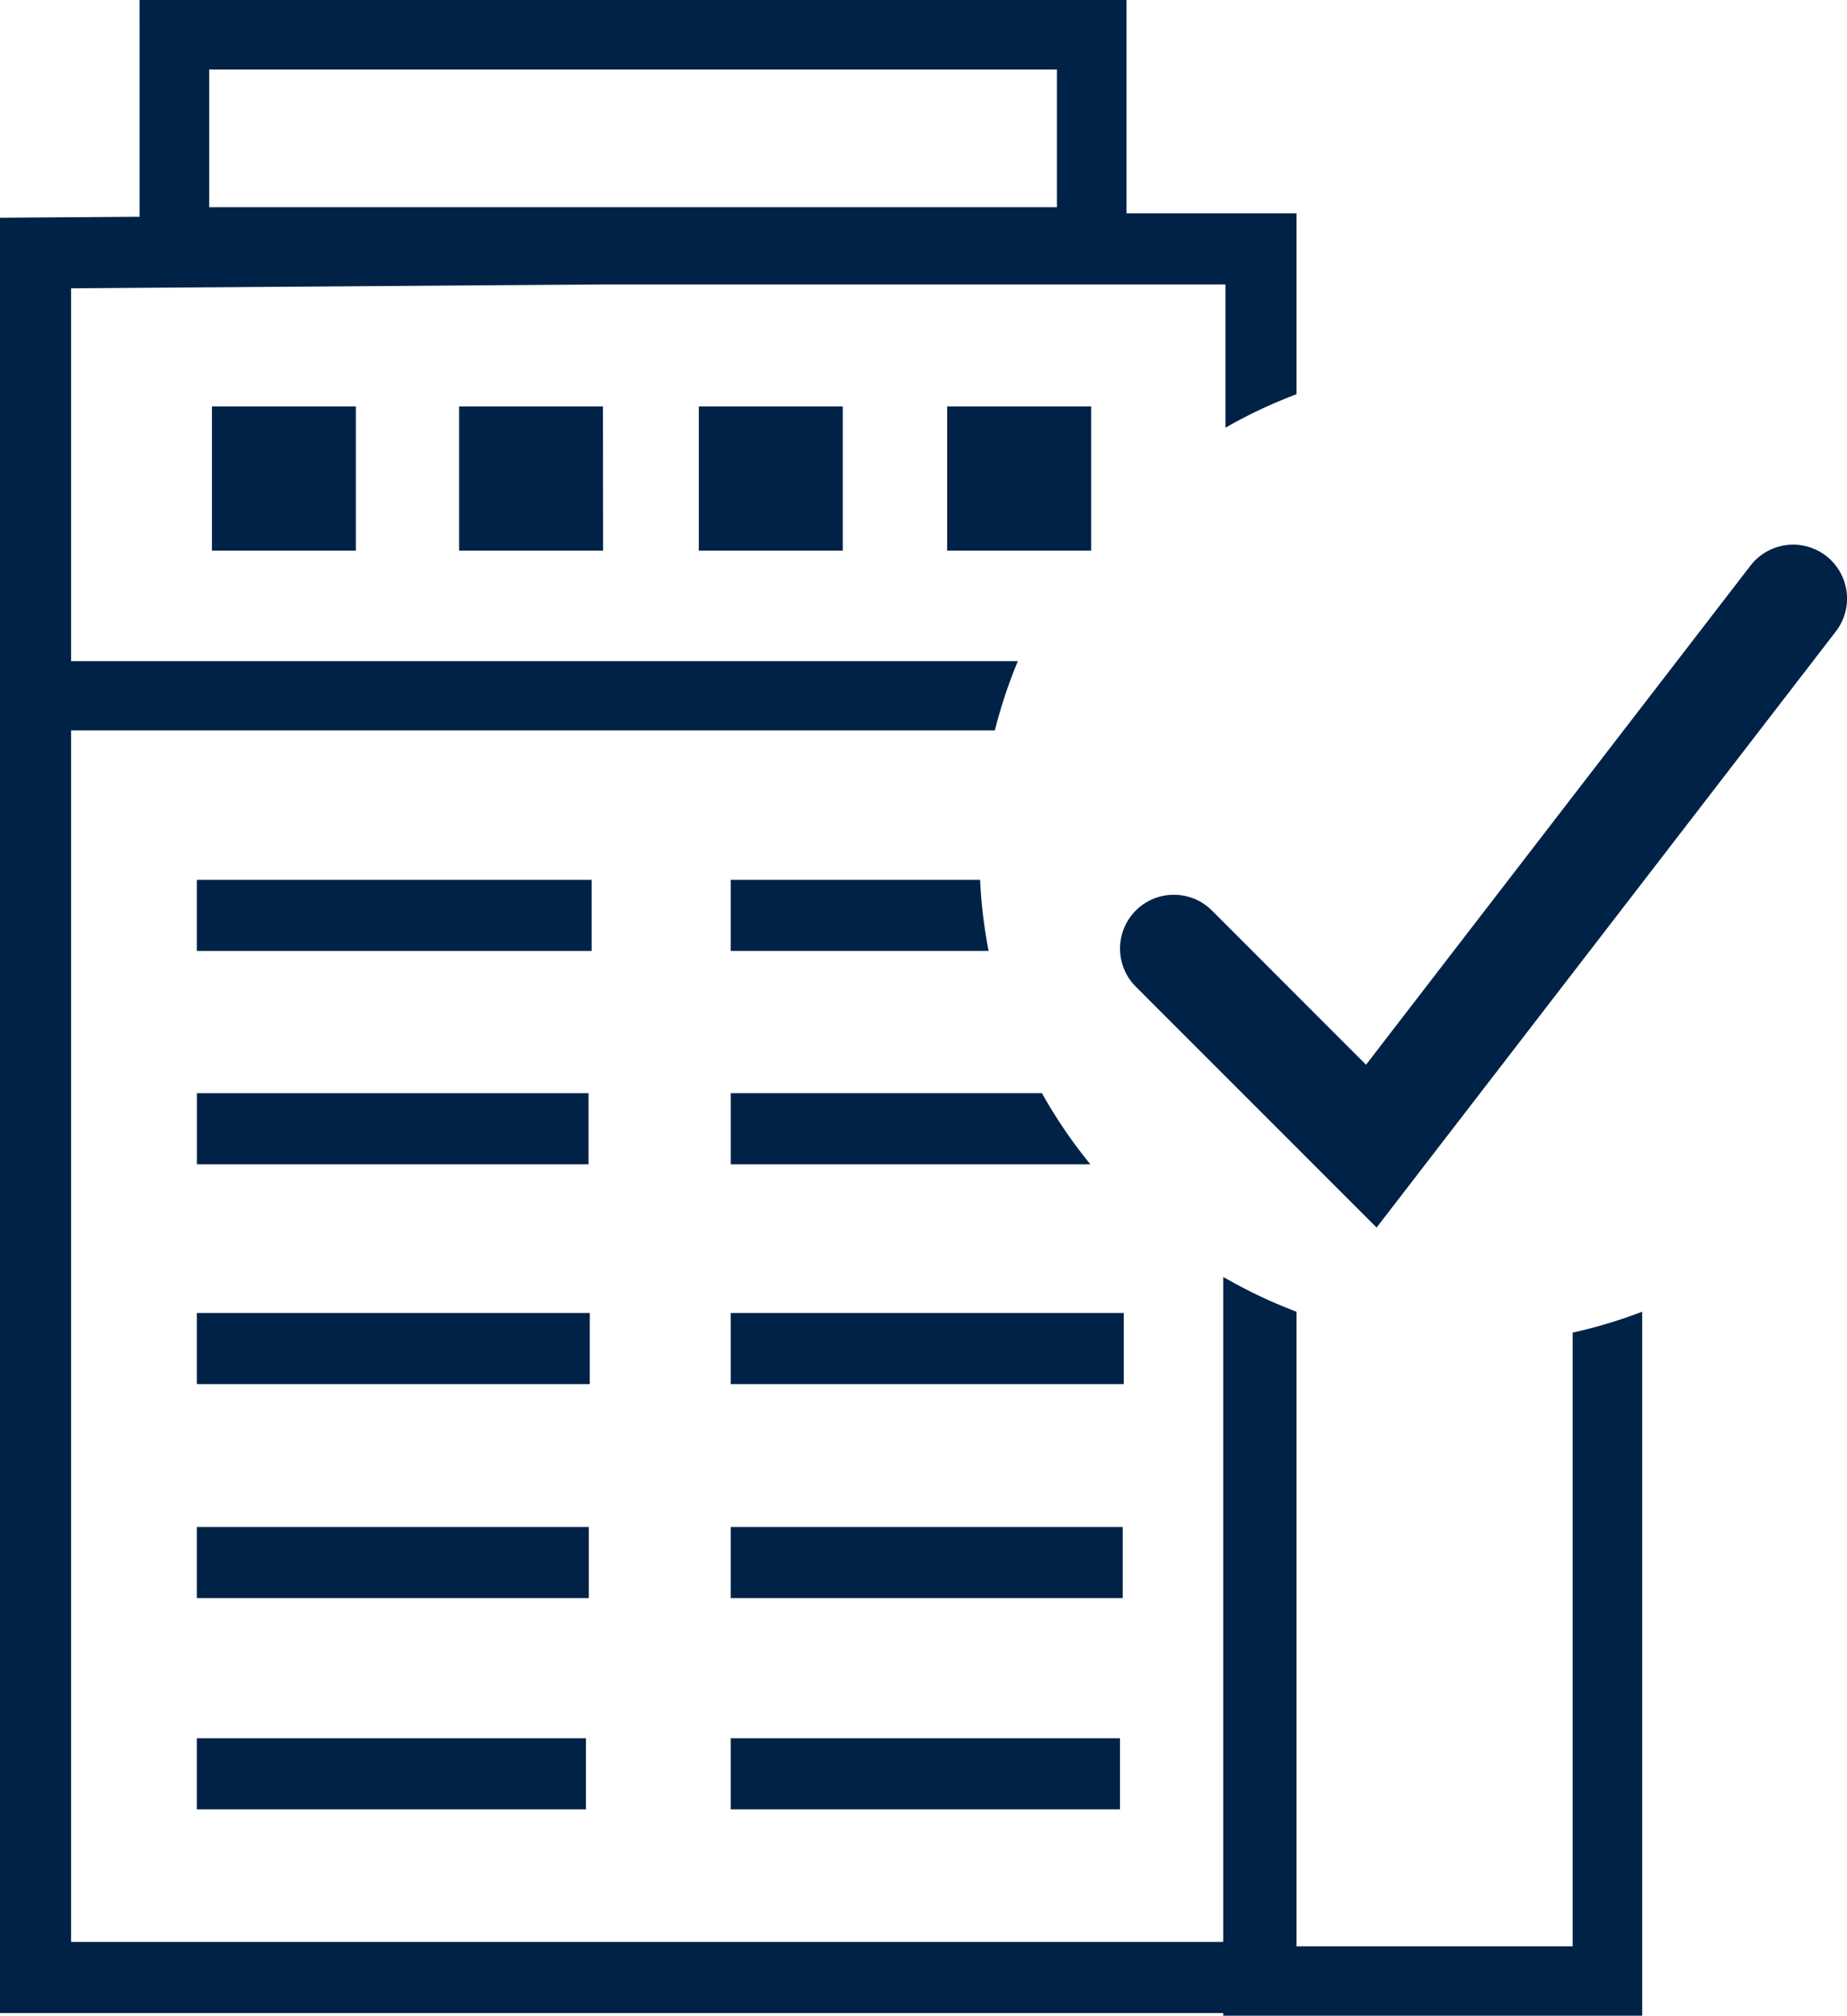 <svg id="Group_6028" data-name="Group 6028" xmlns="http://www.w3.org/2000/svg" xmlns:xlink="http://www.w3.org/1999/xlink" width="58.408" height="63.725" viewBox="0 0 58.408 63.725">
  <defs>
    <clipPath id="clip-path">
      <rect id="Rectangle_1389" data-name="Rectangle 1389" width="58.408" height="63.725" fill="#002246"/>
    </clipPath>
  </defs>
  <path id="Path_2773" data-name="Path 2773" d="M31.738,12.1H27.185V7.544h4.553Zm-7.854,0H19.331V7.544h4.553Zm-7.58,0H11.751V7.544H16.3Zm-7.818,0H3.935V7.544H8.486Z" transform="translate(2.767 5.306)" fill="#002246"/>
  <path id="Path_2774" data-name="Path 2774" d="M4.793,2.2H31.6V6.551H4.793Zm-2.2,6.553H33.8V0H2.592Z" transform="translate(1.823)" fill="#002246"/>
  <g id="Group_4710" data-name="Group 4710" transform="translate(0 0)">
    <g id="Group_4709" data-name="Group 4709" clip-path="url(#clip-path)">
      <path id="Path_2775" data-name="Path 2775" d="M38.753,37.628V58.609H2.248V6.33L19.2,6.207H38.753v4.531A15.4,15.4,0,0,1,41,9.679V3.959H19.191L0,4.1V60.857H41V38.687a15.4,15.4,0,0,1-2.248-1.059" transform="translate(0 2.784)" fill="#002246"/>
      <path id="Path_2776" data-name="Path 2776" d="M31.385,12.272H1.14v2.189H30.658a15.624,15.624,0,0,1,.727-2.189" transform="translate(0.802 8.631)" fill="#002246"/>
      <path id="Path_2777" data-name="Path 2777" d="M33.76,25.462v19.4H24.91v-20.1a15.366,15.366,0,0,1-2.2-1.058V47.057H35.959V24.8a15.453,15.453,0,0,1-2.2.661" transform="translate(15.972 16.669)" fill="#002246"/>
      <rect id="Rectangle_1381" data-name="Rectangle 1381" width="12.306" height="2.248" transform="translate(6.224 54.955)" fill="#002246"/>
      <rect id="Rectangle_1382" data-name="Rectangle 1382" width="12.385" height="2.248" transform="translate(6.226 34.561)" fill="#002246"/>
      <path id="Path_2778" data-name="Path 2778" d="M23.408,20.291h-9.84v2.248H24.939a15.516,15.516,0,0,1-1.531-2.248" transform="translate(9.542 14.27)" fill="#002246"/>
      <path id="Path_2779" data-name="Path 2779" d="M21.452,16.33H13.567v2.248h8.154a15.5,15.5,0,0,1-.269-2.248" transform="translate(9.542 11.485)" fill="#002246"/>
      <rect id="Rectangle_1383" data-name="Rectangle 1383" width="12.395" height="2.248" transform="translate(6.224 48.276)" fill="#002246"/>
      <rect id="Rectangle_1384" data-name="Rectangle 1384" width="12.308" height="2.248" transform="translate(23.109 54.955)" fill="#002246"/>
      <rect id="Rectangle_1385" data-name="Rectangle 1385" width="12.395" height="2.248" transform="translate(23.109 48.276)" fill="#002246"/>
      <rect id="Rectangle_1386" data-name="Rectangle 1386" width="12.427" height="2.248" transform="translate(23.109 41.509)" fill="#002246"/>
      <rect id="Rectangle_1387" data-name="Rectangle 1387" width="12.485" height="2.248" transform="translate(6.224 27.815)" fill="#002246"/>
      <rect id="Rectangle_1388" data-name="Rectangle 1388" width="12.427" height="2.248" transform="translate(6.224 41.509)" fill="#002246"/>
      <path id="Path_2780" data-name="Path 2780" d="M28.907,31.7l-7.614-7.615A1.7,1.7,0,1,1,23.7,21.677l4.873,4.875L40.73,10.774a1.7,1.7,0,1,1,2.7,2.08Z" transform="translate(14.625 7.109)" fill="#002246"/>
    </g>
  </g>
</svg>
